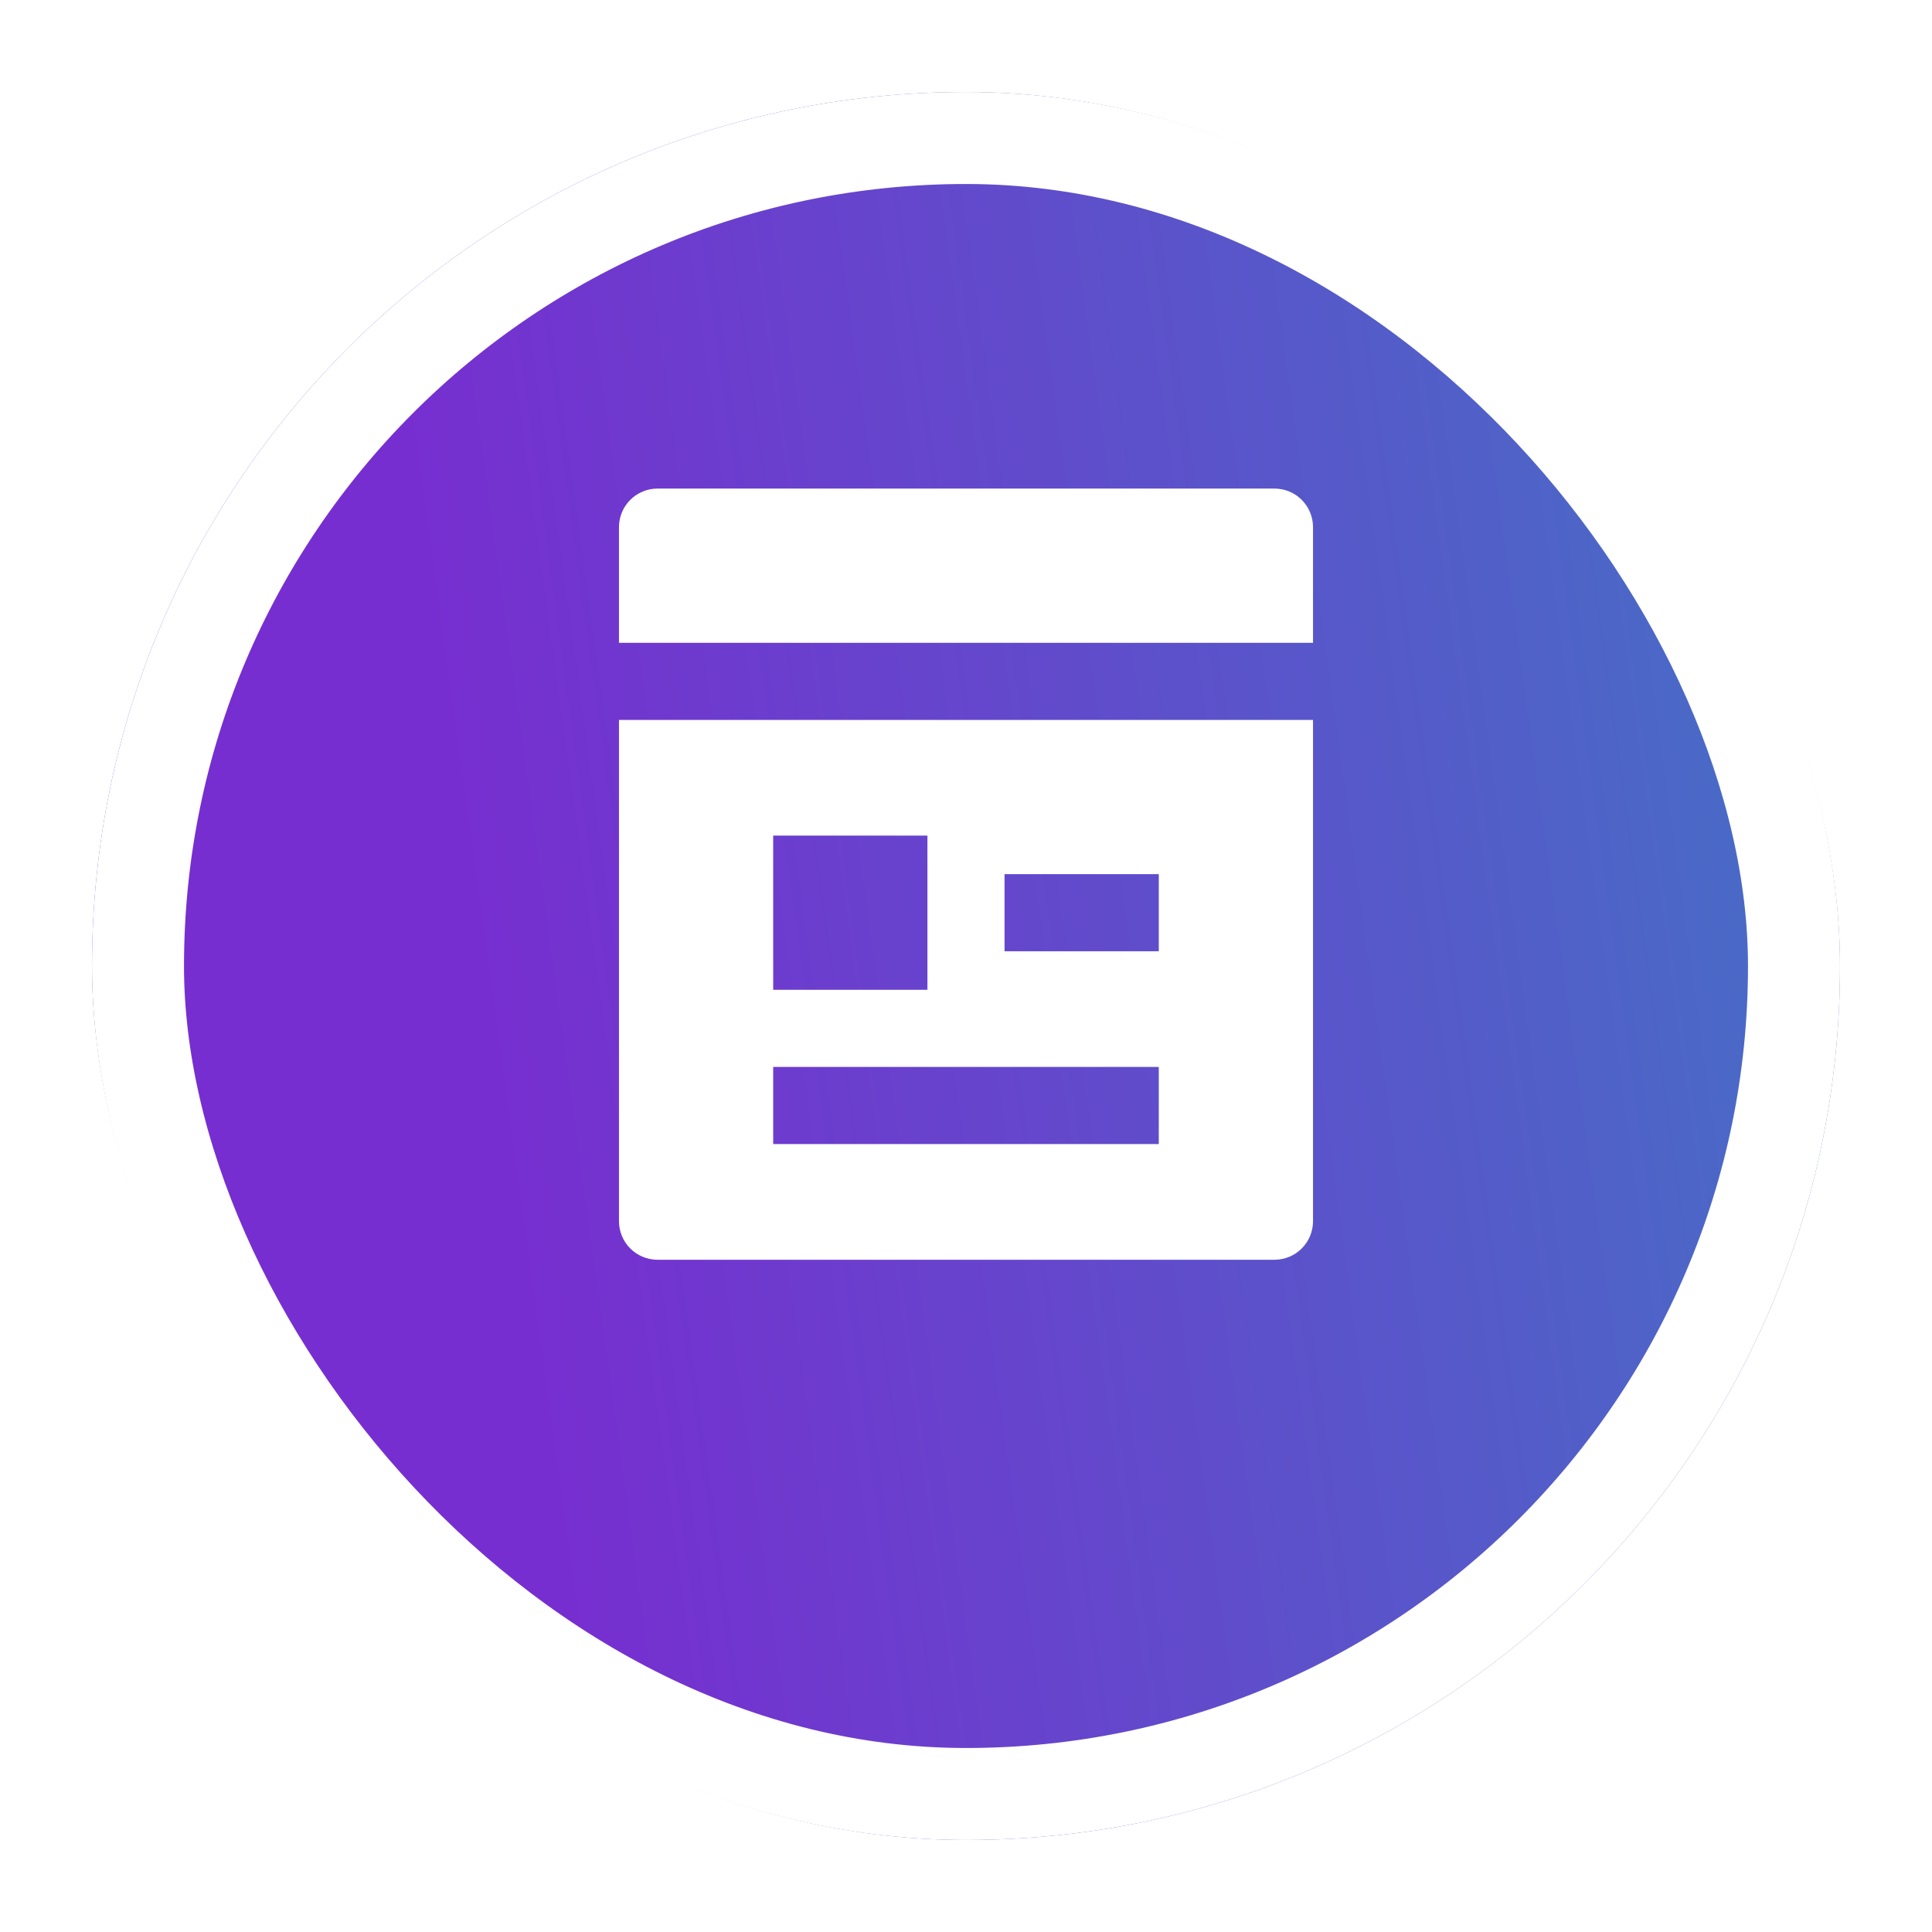 <svg width="84" height="84" viewBox="0 0 84 84" fill="none" xmlns="http://www.w3.org/2000/svg">
<g filter="url(#filter0_d_915_7492)">
<rect x="4" width="76" height="76" rx="38" fill="url(#paint0_linear_915_7492)"/>
<rect x="6" y="2" width="72" height="72" rx="36" stroke="white" stroke-width="4"/>
</g>
<g clip-path="url(#clip0_915_7492)">
<path d="M55.412 54.772H28.588C28.143 54.772 27.717 54.595 27.403 54.281C27.088 53.966 26.912 53.54 26.912 53.095V31.301H57.088V53.095C57.088 53.54 56.911 53.966 56.597 54.281C56.283 54.595 55.856 54.772 55.412 54.772ZM57.088 27.948H26.912V22.919C26.912 22.474 27.088 22.048 27.403 21.733C27.717 21.419 28.143 21.242 28.588 21.242H55.412C55.856 21.242 56.283 21.419 56.597 21.733C56.911 22.048 57.088 22.474 57.088 22.919V27.948ZM33.617 36.33V43.036H40.323V36.33H33.617ZM33.617 46.389V49.742H50.382V46.389H33.617ZM43.676 38.007V41.36H50.382V38.007H43.676Z" fill="white"/>
</g>
<defs>
<filter id="filter0_d_915_7492" x="0" y="0" width="84" height="84" filterUnits="userSpaceOnUse" color-interpolation-filters="sRGB">
<feFlood flood-opacity="0" result="BackgroundImageFix"/>
<feColorMatrix in="SourceAlpha" type="matrix" values="0 0 0 0 0 0 0 0 0 0 0 0 0 0 0 0 0 0 127 0" result="hardAlpha"/>
<feOffset dy="4"/>
<feGaussianBlur stdDeviation="2"/>
<feComposite in2="hardAlpha" operator="out"/>
<feColorMatrix type="matrix" values="0 0 0 0 0.646 0 0 0 0 0.681 0 0 0 0 1 0 0 0 0.04 0"/>
<feBlend mode="normal" in2="BackgroundImageFix" result="effect1_dropShadow_915_7492"/>
<feBlend mode="normal" in="SourceGraphic" in2="effect1_dropShadow_915_7492" result="shape"/>
</filter>
<linearGradient id="paint0_linear_915_7492" x1="22.387" y1="49.611" x2="165.321" y2="29.932" gradientUnits="userSpaceOnUse">
<stop stop-color="#772ED0"/>
<stop offset="1" stop-color="#00CAB7"/>
</linearGradient>
<clipPath id="clip0_915_7492">
<rect width="40.235" height="40.235" fill="white" transform="translate(21.882 17.889)"/>
</clipPath>
</defs>
</svg>
